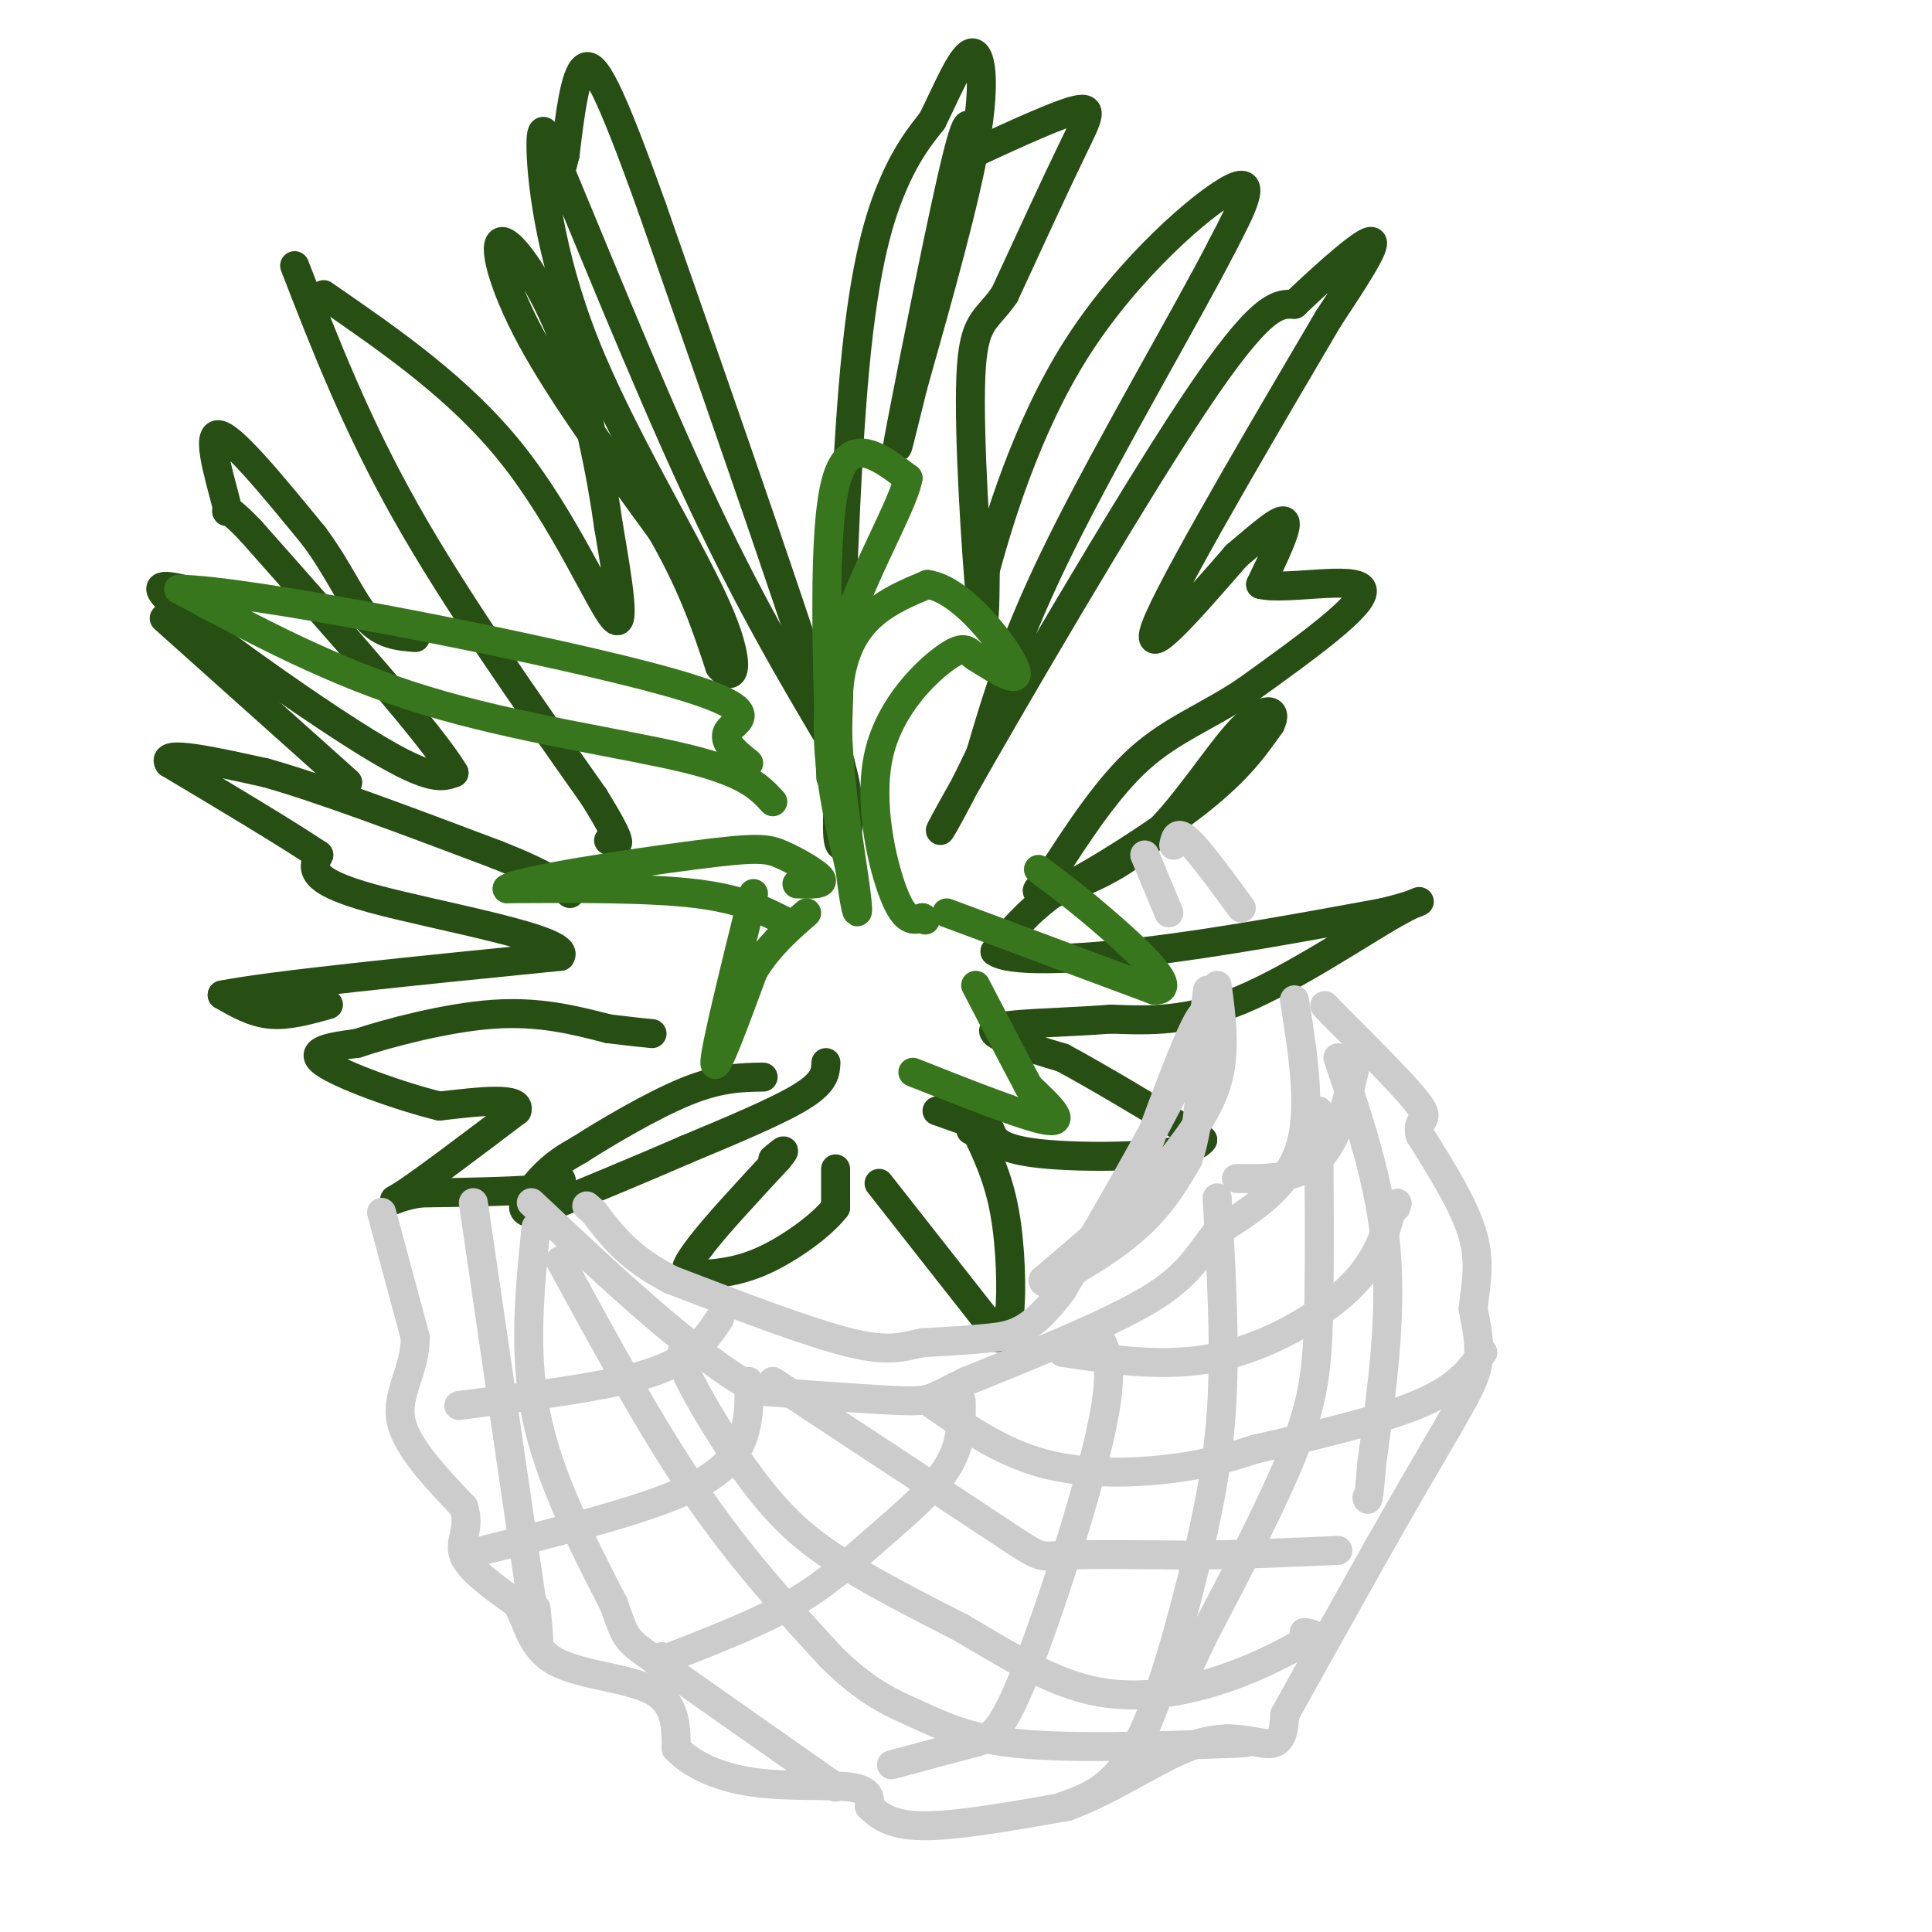 <svg viewBox='0 0 400 400' version='1.1' xmlns='http://www.w3.org/2000/svg' xmlns:xlink='http://www.w3.org/1999/xlink'><g fill='none' stroke='#274e13' stroke-width='6' stroke-linecap='round' stroke-linejoin='round'><path d='M182,245c0.000,0.000 22.000,28.000 22,28'/><path d='M204,273c3.733,5.200 2.067,4.200 2,3c-0.067,-1.200 1.467,-2.600 3,-4'/><path d='M209,272c0.511,-4.533 0.289,-13.867 -1,-21c-1.289,-7.133 -3.644,-12.067 -6,-17'/><path d='M202,234c-1.167,-2.833 -1.083,-1.417 -1,0'/><path d='M173,242c0.000,0.000 0.000,8.000 0,8'/><path d='M173,250c-2.667,3.556 -9.333,8.444 -15,11c-5.667,2.556 -10.333,2.778 -15,3'/><path d='M143,264c-2.167,-0.500 -0.083,-3.250 2,-6'/><path d='M145,258c3.000,-4.000 9.500,-11.000 16,-18'/><path d='M161,240c2.500,-3.000 0.750,-1.500 -1,0'/><path d='M171,220c-0.083,2.000 -0.167,4.000 -5,7c-4.833,3.000 -14.417,7.000 -24,11'/><path d='M142,238c-9.167,4.000 -20.083,8.500 -31,13'/><path d='M111,251c-4.956,0.733 -1.844,-3.933 1,-7c2.844,-3.067 5.422,-4.533 8,-6'/><path d='M120,238c5.422,-3.467 14.978,-9.133 22,-12c7.022,-2.867 11.511,-2.933 16,-3'/><path d='M115,243c1.333,1.167 2.667,2.333 -2,3c-4.667,0.667 -15.333,0.833 -26,1'/><path d='M87,247c-5.733,0.911 -7.067,2.689 -3,0c4.067,-2.689 13.533,-9.844 23,-17'/><path d='M107,230c1.167,-3.000 -7.417,-2.000 -16,-1'/><path d='M91,229c-8.133,-1.978 -20.467,-6.422 -24,-9c-3.533,-2.578 1.733,-3.289 7,-4'/><path d='M74,216c6.244,-2.089 18.356,-5.311 28,-6c9.644,-0.689 16.822,1.156 24,3'/><path d='M126,213c5.500,0.667 7.250,0.833 9,1'/><path d='M68,208c-4.167,1.167 -8.333,2.333 -12,2c-3.667,-0.333 -6.833,-2.167 -10,-4'/><path d='M46,206c10.000,-2.000 40.000,-5.000 70,-8'/><path d='M116,198c2.711,-3.511 -25.511,-8.289 -39,-12c-13.489,-3.711 -12.244,-6.356 -11,-9'/><path d='M66,177c-7.000,-4.667 -19.000,-11.833 -31,-19'/><path d='M35,158c-1.833,-2.833 9.083,-0.417 20,2'/><path d='M55,160c11.333,3.167 29.667,10.083 48,17'/><path d='M103,177c10.500,4.167 12.750,6.083 15,8'/><path d='M34,128c0.000,0.000 38.000,34.000 38,34'/><path d='M38,122c-4.089,-0.889 -8.178,-1.778 0,5c8.178,6.778 28.622,21.222 40,28c11.378,6.778 13.689,5.889 16,5'/><path d='M94,160c-4.333,-7.500 -23.167,-28.750 -42,-50'/><path d='M52,110c-7.274,-7.726 -4.458,-2.042 -5,-5c-0.542,-2.958 -4.440,-14.560 -2,-15c2.440,-0.440 11.220,10.280 20,21'/><path d='M65,111c5.111,6.867 7.889,13.533 11,17c3.111,3.467 6.556,3.733 10,4'/><path d='M61,55c6.333,16.333 12.667,32.667 23,51c10.333,18.333 24.667,38.667 39,59'/><path d='M123,165c7.000,11.333 5.000,10.167 3,9'/><path d='M67,61c14.111,9.733 28.222,19.467 39,33c10.778,13.533 18.222,30.867 21,34c2.778,3.133 0.889,-7.933 -1,-19'/><path d='M126,109c-1.396,-10.081 -4.384,-25.785 -9,-38c-4.616,-12.215 -10.858,-20.943 -13,-21c-2.142,-0.057 -0.183,8.555 6,20c6.183,11.445 16.592,25.722 27,40'/><path d='M137,110c6.500,11.333 9.250,19.667 12,28'/><path d='M149,138c3.113,3.997 4.896,-0.011 -1,-13c-5.896,-12.989 -19.472,-34.959 -27,-54c-7.528,-19.041 -9.008,-35.155 -9,-41c0.008,-5.845 1.504,-1.423 3,3'/><path d='M115,33c5.622,13.178 18.178,44.622 29,68c10.822,23.378 19.911,38.689 29,54'/><path d='M173,155c4.733,13.600 2.067,20.600 1,20c-1.067,-0.600 -0.533,-8.800 0,-17'/><path d='M174,158c-6.500,-22.000 -22.750,-68.500 -39,-115'/><path d='M135,43c-9.000,-25.133 -12.000,-30.467 -14,-29c-2.000,1.467 -3.000,9.733 -4,18'/><path d='M117,32c-0.833,3.500 -0.917,3.250 -1,3'/><path d='M173,165c0.978,-33.644 1.956,-67.289 4,-89c2.044,-21.711 5.156,-31.489 8,-38c2.844,-6.511 5.422,-9.756 8,-13'/><path d='M193,25c2.833,-5.643 5.917,-13.250 8,-14c2.083,-0.750 3.167,5.357 1,18c-2.167,12.643 -7.583,31.821 -13,51'/><path d='M189,80c-3.083,12.393 -4.292,17.875 -2,6c2.292,-11.875 8.083,-41.107 11,-53c2.917,-11.893 2.958,-6.446 3,-1'/><path d='M201,32c5.048,-2.310 16.167,-7.583 21,-9c4.833,-1.417 3.381,1.024 0,8c-3.381,6.976 -8.690,18.488 -14,30'/><path d='M208,61c-3.857,5.679 -6.500,4.875 -7,17c-0.500,12.125 1.143,37.179 2,46c0.857,8.821 0.929,1.411 1,-6'/><path d='M204,118c2.524,-9.226 8.333,-29.292 19,-46c10.667,-16.708 26.190,-30.060 32,-33c5.810,-2.940 1.905,4.530 -2,12'/><path d='M253,51c-6.889,13.467 -23.111,41.133 -33,61c-9.889,19.867 -13.444,31.933 -17,44'/><path d='M203,156c-6.143,13.131 -13.000,23.958 -4,8c9.000,-15.958 33.857,-58.702 48,-80c14.143,-21.298 17.571,-21.149 21,-21'/><path d='M268,63c7.222,-6.867 14.778,-13.533 16,-13c1.222,0.533 -3.889,8.267 -9,16'/><path d='M275,66c-9.889,16.844 -30.111,50.956 -35,62c-4.889,11.044 5.556,-0.978 16,-13'/><path d='M256,115c4.933,-4.156 9.267,-8.044 10,-7c0.733,1.044 -2.133,7.022 -5,13'/><path d='M261,121c4.956,1.311 19.844,-1.911 21,1c1.156,2.911 -11.422,11.956 -24,21'/><path d='M258,143c-7.778,5.267 -15.222,7.933 -22,14c-6.778,6.067 -12.889,15.533 -19,25'/><path d='M217,182c-3.297,4.085 -2.038,1.796 -2,2c0.038,0.204 -1.144,2.901 5,0c6.144,-2.901 19.612,-11.400 28,-18c8.388,-6.600 11.694,-11.300 15,-16'/><path d='M263,150c1.786,-3.417 -1.250,-3.958 -6,1c-4.750,4.958 -11.214,15.417 -18,22c-6.786,6.583 -13.893,9.292 -21,12'/><path d='M218,185c-5.500,4.000 -8.750,8.000 -12,12'/><path d='M206,197c2.844,2.222 15.956,1.778 31,0c15.044,-1.778 32.022,-4.889 49,-8'/><path d='M286,189c9.845,-2.262 9.958,-3.917 3,0c-6.958,3.917 -20.988,13.405 -32,18c-11.012,4.595 -19.006,4.298 -27,4'/><path d='M230,211c-10.156,0.800 -22.044,0.800 -24,2c-1.956,1.200 6.022,3.600 14,6'/><path d='M220,219c7.167,3.833 18.083,10.417 29,17'/><path d='M249,236c-2.067,3.533 -21.733,3.867 -32,3c-10.267,-0.867 -11.133,-2.933 -12,-5'/><path d='M205,234c-3.833,-1.500 -7.417,-2.750 -11,-4'/></g>
<g fill='none' stroke='#38761d' stroke-width='6' stroke-linecap='round' stroke-linejoin='round'><path d='M156,185c-4.000,16.167 -8.000,32.333 -8,35c0.000,2.667 4.000,-8.167 8,-19'/><path d='M156,201c3.167,-5.167 7.083,-8.583 11,-12'/><path d='M189,222c12.000,4.750 24.000,9.500 28,10c4.000,0.500 0.000,-3.250 -4,-7'/><path d='M213,225c-2.500,-4.667 -6.750,-12.833 -11,-21'/><path d='M196,189c0.000,0.000 43.000,16.000 43,16'/><path d='M239,205c5.356,0.133 -2.756,-7.533 -9,-13c-6.244,-5.467 -10.622,-8.733 -15,-12'/><path d='M163,191c-4.667,-2.417 -9.333,-4.833 -19,-6c-9.667,-1.167 -24.333,-1.083 -39,-1'/><path d='M105,184c1.852,-1.663 25.981,-5.322 39,-7c13.019,-1.678 14.928,-1.375 18,0c3.072,1.375 7.306,3.821 8,5c0.694,1.179 -2.153,1.089 -5,1'/><path d='M160,166c-2.733,-2.978 -5.467,-5.956 -18,-9c-12.533,-3.044 -34.867,-6.156 -54,-12c-19.133,-5.844 -35.067,-14.422 -51,-23'/><path d='M37,122c13.083,-0.060 71.292,11.292 97,18c25.708,6.708 18.917,8.774 17,11c-1.917,2.226 1.042,4.613 4,7'/><path d='M172,161c-0.833,-25.333 -1.667,-50.667 1,-61c2.667,-10.333 8.833,-5.667 15,-1'/><path d='M188,99c-1.133,6.378 -11.467,22.822 -15,38c-3.533,15.178 -0.267,29.089 3,43'/><path d='M176,180c1.083,9.667 2.292,12.333 1,3c-1.292,-9.333 -5.083,-30.667 -3,-43c2.083,-12.333 10.042,-15.667 18,-19'/><path d='M192,121c7.156,0.911 16.044,12.689 18,17c1.956,4.311 -3.022,1.156 -8,-2'/><path d='M202,136c-1.719,-1.075 -2.018,-2.762 -6,0c-3.982,2.762 -11.649,9.974 -14,20c-2.351,10.026 0.614,22.864 3,29c2.386,6.136 4.193,5.568 6,5'/><path d='M191,190c1.000,0.833 0.500,0.417 0,0'/></g>
<g fill='none' stroke='#cccccc' stroke-width='6' stroke-linecap='round' stroke-linejoin='round'><path d='M250,205c-0.500,4.333 -1.000,8.667 -6,19c-5.000,10.333 -14.500,26.667 -24,43'/><path d='M220,267c-6.444,8.867 -10.556,9.533 -15,10c-4.444,0.467 -9.222,0.733 -14,1'/><path d='M191,278c-3.867,0.733 -6.533,2.067 -15,0c-8.467,-2.067 -22.733,-7.533 -37,-13'/><path d='M139,265c-8.833,-4.500 -12.417,-9.250 -16,-14'/><path d='M123,251c-2.667,-2.333 -1.333,-1.167 0,0'/><path d='M237,177c0.000,0.000 5.000,12.000 5,12'/><path d='M243,175c0.333,-1.583 0.667,-3.167 3,-1c2.333,2.167 6.667,8.083 11,14'/><path d='M268,207c1.833,11.500 3.667,23.000 1,31c-2.667,8.000 -9.833,12.500 -17,17'/><path d='M252,255c-4.067,5.000 -5.733,9.000 -14,14c-8.267,5.000 -23.133,11.000 -38,17'/><path d='M200,286c-7.467,3.622 -7.133,4.178 -13,4c-5.867,-0.178 -17.933,-1.089 -30,-2'/><path d='M157,288c-12.833,-6.833 -29.917,-22.917 -47,-39'/><path d='M79,251c0.000,0.000 7.000,26.000 7,26'/><path d='M86,277c-0.156,7.022 -4.044,11.578 -3,17c1.044,5.422 7.022,11.711 13,18'/><path d='M96,312c1.533,4.578 -1.133,7.022 0,10c1.133,2.978 6.067,6.489 11,10'/><path d='M107,332c2.381,4.048 2.833,9.167 8,12c5.167,2.833 15.048,3.381 20,6c4.952,2.619 4.976,7.310 5,12'/><path d='M140,362c3.250,3.429 8.875,6.000 16,7c7.125,1.000 15.750,0.429 20,1c4.250,0.571 4.125,2.286 4,4'/><path d='M180,374c1.733,1.689 4.067,3.911 11,4c6.933,0.089 18.467,-1.956 30,-4'/><path d='M221,374c9.893,-3.631 19.625,-10.708 27,-13c7.375,-2.292 12.393,0.202 15,0c2.607,-0.202 2.804,-3.101 3,-6'/><path d='M266,355c3.667,-6.667 11.333,-20.333 19,-34'/><path d='M285,321c5.667,-10.000 10.333,-18.000 15,-26'/><path d='M300,295c3.711,-6.444 5.489,-9.556 6,-13c0.511,-3.444 -0.244,-7.222 -1,-11'/><path d='M305,271c0.333,-4.111 1.667,-8.889 0,-15c-1.667,-6.111 -6.333,-13.556 -11,-21'/><path d='M294,235c-0.911,-3.756 2.311,-2.644 0,-6c-2.311,-3.356 -10.156,-11.178 -18,-19'/><path d='M276,210c-3.000,-3.167 -1.500,-1.583 0,0'/><path d='M116,261c9.333,17.167 18.667,34.333 28,48c9.333,13.667 18.667,23.833 28,34'/><path d='M172,343c7.667,7.619 12.833,9.667 18,12c5.167,2.333 10.333,4.952 21,6c10.667,1.048 26.833,0.524 43,0'/><path d='M254,361c7.167,-0.167 3.583,-0.583 0,-1'/><path d='M111,254c-1.333,13.000 -2.667,26.000 0,39c2.667,13.000 9.333,26.000 16,39'/><path d='M127,332c2.844,7.578 1.956,7.022 9,12c7.044,4.978 22.022,15.489 37,26'/><path d='M98,249c0.000,0.000 12.000,82.000 12,82'/><path d='M110,331c2.167,14.000 1.583,8.000 1,2'/><path d='M144,280c-2.149,-0.625 -4.298,-1.250 -2,4c2.298,5.250 9.042,16.375 15,24c5.958,7.625 11.131,11.750 18,16c6.869,4.250 15.435,8.625 24,13'/><path d='M199,337c8.488,4.976 17.708,10.917 27,13c9.292,2.083 18.655,0.310 26,-2c7.345,-2.310 12.673,-5.155 18,-8'/><path d='M270,340c3.000,-1.667 1.500,-1.833 0,-2'/><path d='M160,286c19.022,12.533 38.044,25.067 47,31c8.956,5.933 7.844,5.267 13,5c5.156,-0.267 16.578,-0.133 28,0'/><path d='M248,322c9.500,-0.167 19.250,-0.583 29,-1'/><path d='M192,290c7.511,5.289 15.022,10.578 24,13c8.978,2.422 19.422,1.978 27,1c7.578,-0.978 12.289,-2.489 17,-4'/><path d='M260,300c9.356,-2.133 24.244,-5.467 33,-9c8.756,-3.533 11.378,-7.267 14,-11'/><path d='M220,280c10.711,1.622 21.422,3.244 32,1c10.578,-2.244 21.022,-8.356 27,-14c5.978,-5.644 7.489,-10.822 9,-16'/><path d='M288,251c1.667,-2.833 1.333,-1.917 1,-1'/><path d='M256,244c6.417,0.083 12.833,0.167 17,-4c4.167,-4.167 6.083,-12.583 8,-21'/><path d='M252,248c0.833,14.679 1.667,29.357 1,42c-0.667,12.643 -2.833,23.250 -6,36c-3.167,12.750 -7.333,27.643 -12,36c-4.667,8.357 -9.833,10.179 -15,12'/><path d='M227,276c1.994,3.077 3.988,6.155 1,20c-2.988,13.845 -10.958,38.458 -16,51c-5.042,12.542 -7.155,13.012 -11,14c-3.845,0.988 -9.423,2.494 -15,4'/><path d='M186,365c-2.500,0.667 -1.250,0.333 0,0'/><path d='M199,290c0.071,4.542 0.143,9.083 -3,14c-3.143,4.917 -9.500,10.208 -15,15c-5.500,4.792 -10.143,9.083 -17,13c-6.857,3.917 -15.929,7.458 -25,11'/><path d='M139,343c-4.500,1.833 -3.250,0.917 -2,0'/><path d='M155,286c0.111,3.578 0.222,7.156 -1,11c-1.222,3.844 -3.778,7.956 -13,12c-9.222,4.044 -25.111,8.022 -41,12'/><path d='M149,273c-1.600,2.400 -3.200,4.800 -6,7c-2.800,2.200 -6.800,4.200 -15,6c-8.200,1.800 -20.600,3.400 -33,5'/><path d='M273,230c0.133,15.489 0.267,30.978 0,42c-0.267,11.022 -0.933,17.578 -5,28c-4.067,10.422 -11.533,24.711 -19,39'/><path d='M249,339c-3.667,7.667 -3.333,7.333 -3,7'/><path d='M277,219c4.417,13.000 8.833,26.000 10,40c1.167,14.000 -0.917,29.000 -3,44'/><path d='M284,303c-0.667,8.500 -0.833,7.750 -1,7'/><path d='M252,204c0.917,6.833 1.833,13.667 0,20c-1.833,6.333 -6.417,12.167 -11,18'/><path d='M241,242c-6.000,6.833 -15.500,14.917 -25,23'/><path d='M216,265c-0.689,2.289 10.089,-3.489 17,-9c6.911,-5.511 9.956,-10.756 13,-16'/><path d='M246,240c2.667,-7.667 2.833,-18.833 3,-30'/><path d='M249,210c-2.167,1.667 -9.083,20.833 -16,40'/><path d='M233,250c-4.833,9.167 -8.917,12.083 -13,15'/></g>
</svg>